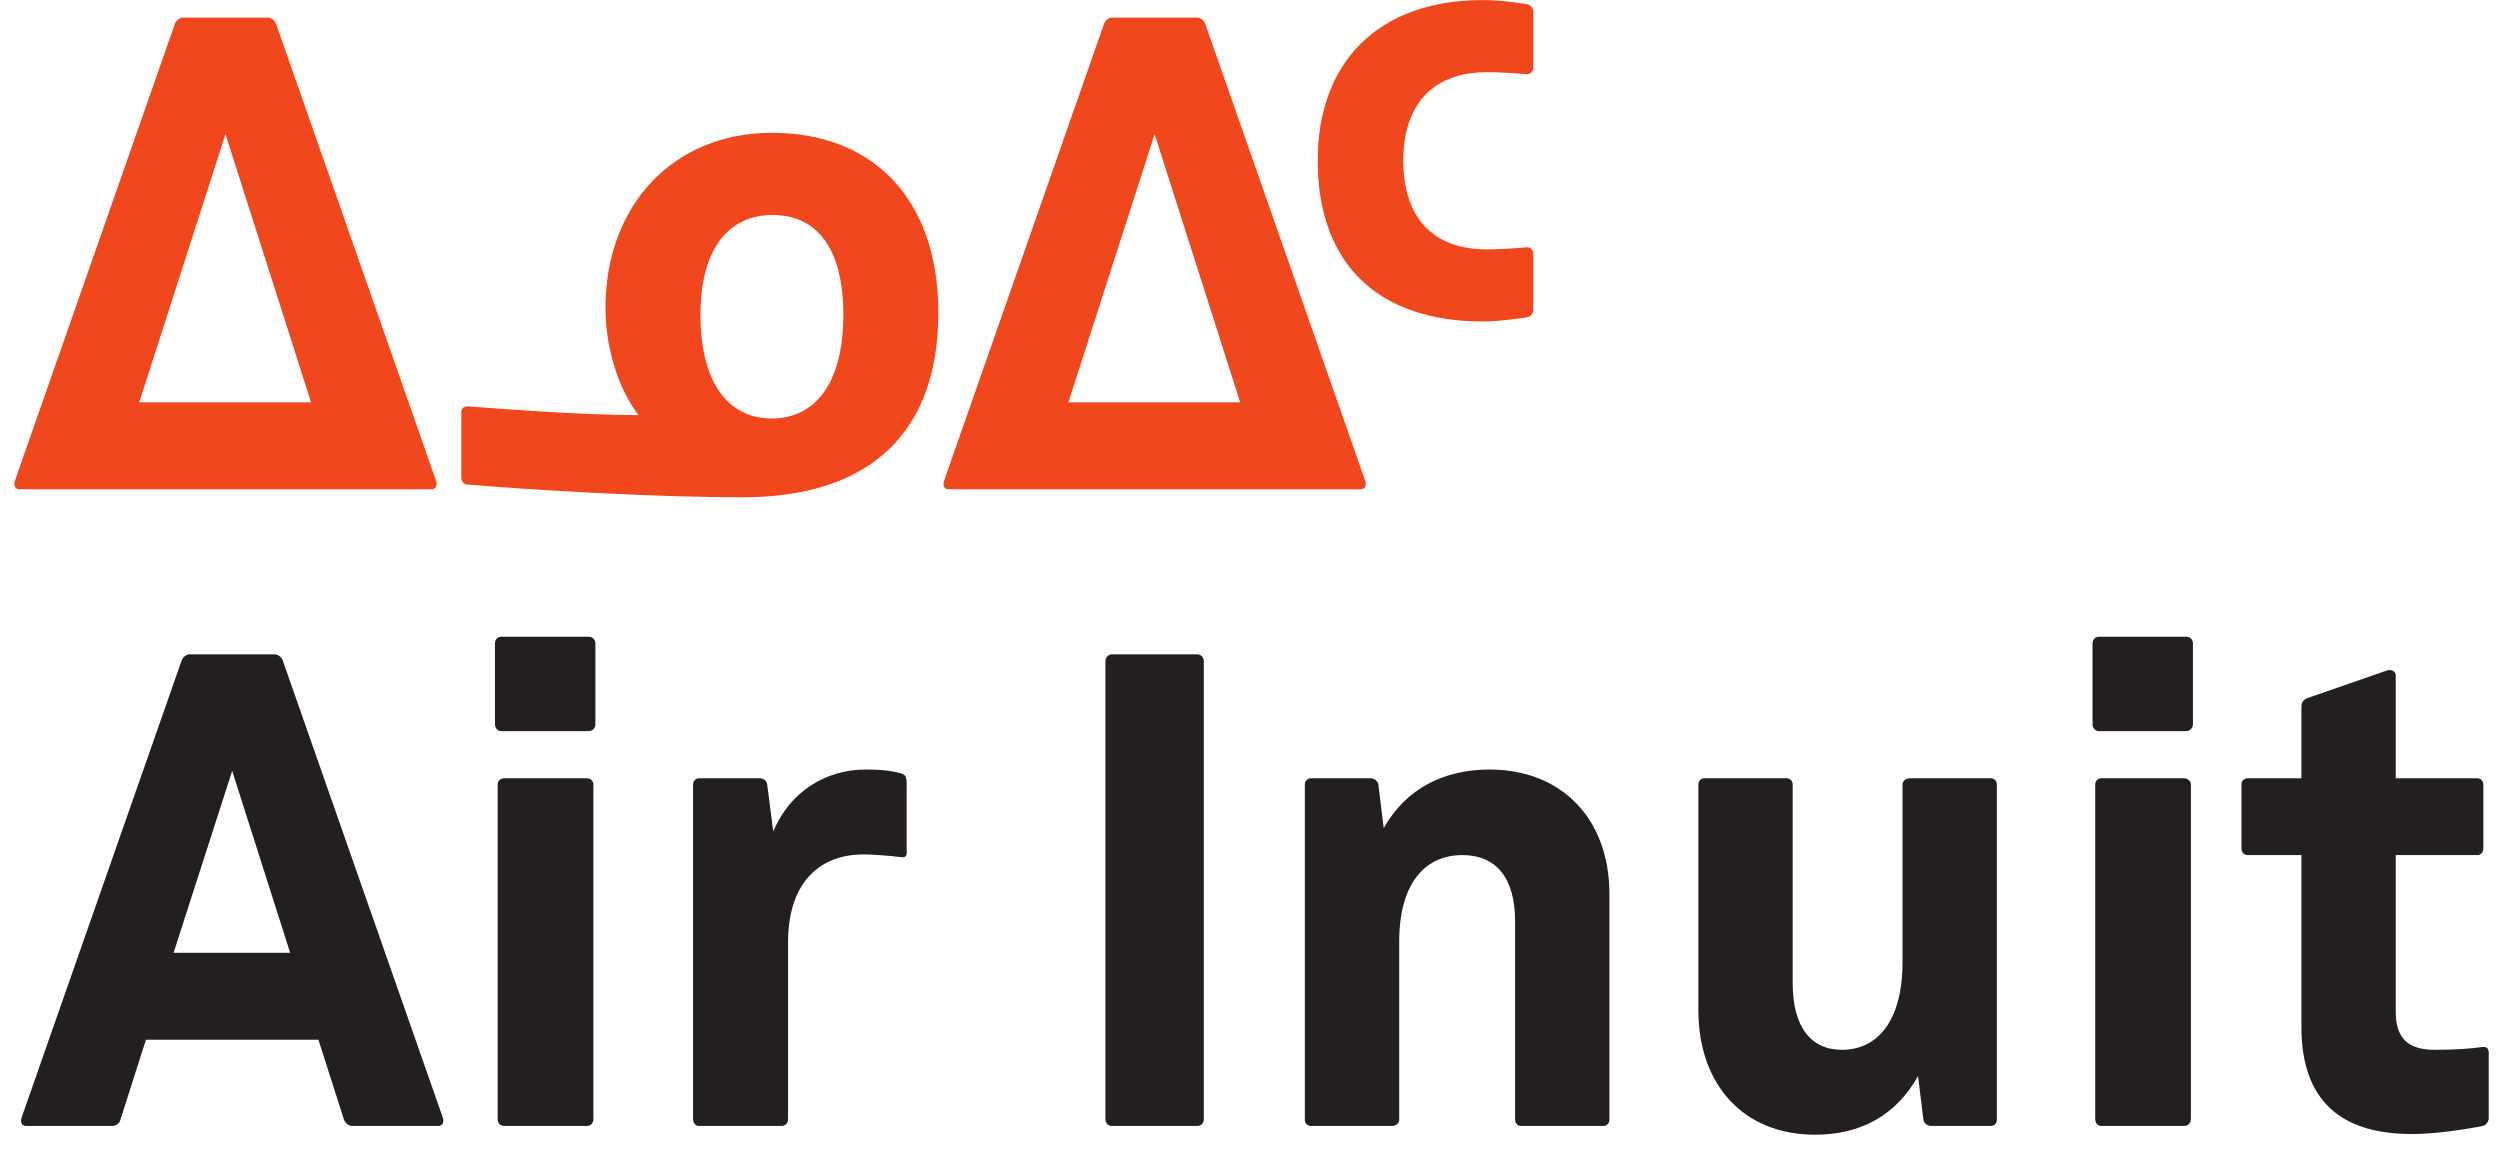 <svg height="216.192" viewBox="0 0 24.395 11.329" width="462.551" xmlns="http://www.w3.org/2000/svg" xmlns:xlink="http://www.w3.org/1999/xlink"><clipPath id="a"><path d="m35.64 725.099h68.4v31.365h-68.4z"/></clipPath><g clip-path="url(#a)" transform="matrix(.353 0 0 -.353 -12.441 266.996)"><path d="m0 0c-.093 0-.186-.074-.223-.168l-4.415-12.609c-.056-.131-.018-.261.112-.261h2.384c.093 0 .205.075.224.168l.707 2.216h4.768l.708-2.216c.037-.093.131-.168.224-.168h2.384c.13 0 .167.13.112.261l-4.415 12.609c-.037.094-.13.168-.223.168zm35.929-3.185c-1.248 0-2.31-.521-2.924-1.62l-.149 1.21c-.019.094-.112.168-.205.168h-1.658c-.093 0-.168-.074-.168-.168v-9.275c0-.093.075-.168.168-.168h2.235c.112 0 .205.075.205.168v4.917c0 1.621.708 2.403 1.751 2.403.912 0 1.453-.615 1.453-1.826v-5.494c0-.093.074-.168.167-.168h2.273c.093 0 .167.075.167.168v6.24c0 2.086-1.322 3.445-3.315 3.445m8.996-10.095c1.248 0 2.235.522 2.85 1.621l.149-1.211c.018-.093.112-.168.205-.168h1.657c.094 0 .168.075.168.168v9.275c0 .094-.074.168-.168.168h-2.235c-.112 0-.205-.074-.205-.168v-4.917c0-1.62-.689-2.421-1.676-2.421-.857 0-1.36.633-1.36 1.844v5.494c0 .094-.074.168-.167.168h-2.273c-.093 0-.167-.074-.167-.168v-6.239c0-2.105 1.285-3.446 3.222-3.446m13.448 2.98c0-2.049 1.099-2.961 3.054-2.961.876 0 1.956.223 1.956.223.093.019.168.112.168.224v1.806c0 .15-.112.168-.205.15-.242-.038-.708-.075-1.285-.075-.745 0-1.081.317-1.081 1.062v4.321h2.254c.093 0 .168.074.168.186v1.769c0 .094-.075.168-.168.168h-2.254v2.831c0 .13-.111.186-.242.149l-2.198-.763c-.093-.038-.167-.112-.167-.224v-1.993h-1.49c-.093 0-.168-.074-.168-.168v-1.769c0-.112.075-.186.168-.186h1.49zm-30.528 10.3h-2.347c-.111 0-.186-.093-.186-.186v-12.665c0-.112.075-.187.186-.187h2.347c.112 0 .187.075.187.187v12.665c0 .093-.075.186-.187.186m-8.4-3.241c-.167.038-.466.056-.763.056-1.081 0-2.087-.596-2.552-1.713l-.168 1.303c-.018.094-.093.168-.204.168h-1.677c-.093 0-.168-.074-.168-.168v-9.256c0-.112.075-.187.168-.187h2.272c.112 0 .186.075.186.187v4.898c0 1.564.802 2.421 2.087 2.421.242 0 .745-.037 1.024-.074.112-.019.168.018.168.112v1.844c0 .335-.019.335-.373.409m-8.474-.186h-2.273c-.112 0-.186-.074-.186-.168v-9.256c0-.112.074-.187.186-.187h2.273c.111 0 .186.075.186.187v9.256c0 .094-.075.168-.186.168m44.161 0h-2.291c-.093 0-.168-.074-.168-.168v-9.256c0-.112.075-.187.168-.187h2.291c.093 0 .186.075.186.187v9.256c0 .094-.093.168-.186.168m-53.959.205 1.602-5.029h-3.222zm54.015 3.707h-2.422c-.093 0-.167-.075-.167-.187v-2.235c0-.093.074-.186.167-.186h2.422c.111 0 .186.093.186.186v2.235c0 .112-.075.187-.186.187m-44.162 0h-2.421c-.093 0-.168-.075-.168-.187v-2.235c0-.093.075-.186.168-.186h2.421c.112 0 .187.093.187.186v2.235c0 .112-.075.187-.187.187" fill="#231f20" transform="translate(40.489 738.379)"/><path d="m0 0c-.093 0-.186-.074-.223-.168l-4.415-12.609c-.056-.131-.018-.261.112-.261h11.399c.13 0 .167.13.112.261l-4.415 12.609c-.037.094-.13.168-.223.168zm25.685 0c-.094 0-.187-.074-.224-.168l-4.414-12.609c-.056-.131-.019-.261.112-.261h11.398c.131 0 .168.13.112.261l-4.414 12.609c-.037.094-.13.168-.223.168zm-9.406-3.185c-2.701 0-4.601-1.974-4.601-4.843 0-1.099.354-2.235.913-2.961-1.62 0-3.967.186-4.712.242-.131 0-.187-.056-.187-.168v-1.788c0-.111.056-.205.168-.205 1.993-.167 5.308-.353 7.599-.353 3.632 0 5.42 1.881 5.42 5.103 0 3.166-1.825 4.973-4.6 4.973m19.761 1.676c.503 0 1.099-.056 1.099-.056.112 0 .187.075.187.187v1.527c0 .112-.075.205-.187.223 0 0-.614.112-1.21.112-2.943 0-4.563-1.769-4.563-4.433 0-2.887 1.695-4.451 4.563-4.451.503 0 1.21.112 1.21.112.112.018.187.111.187.205v1.564c0 .093-.075.186-.187.168 0 0-.596-.056-1.099-.056-1.489 0-2.309.875-2.309 2.458 0 1.584.857 2.44 2.309 2.44m-19.761-9.573c-1.211 0-1.975.987-1.975 2.868s.82 2.757 1.993 2.757c1.248 0 1.956-.95 1.956-2.757 0-1.918-.801-2.868-1.974-2.868m-15.106 7.86 2.366-7.413h-4.75zm25.685 0 2.365-7.413h-4.749z" fill="#f1471d" transform="translate(40.303 755.98)"/></g></svg>